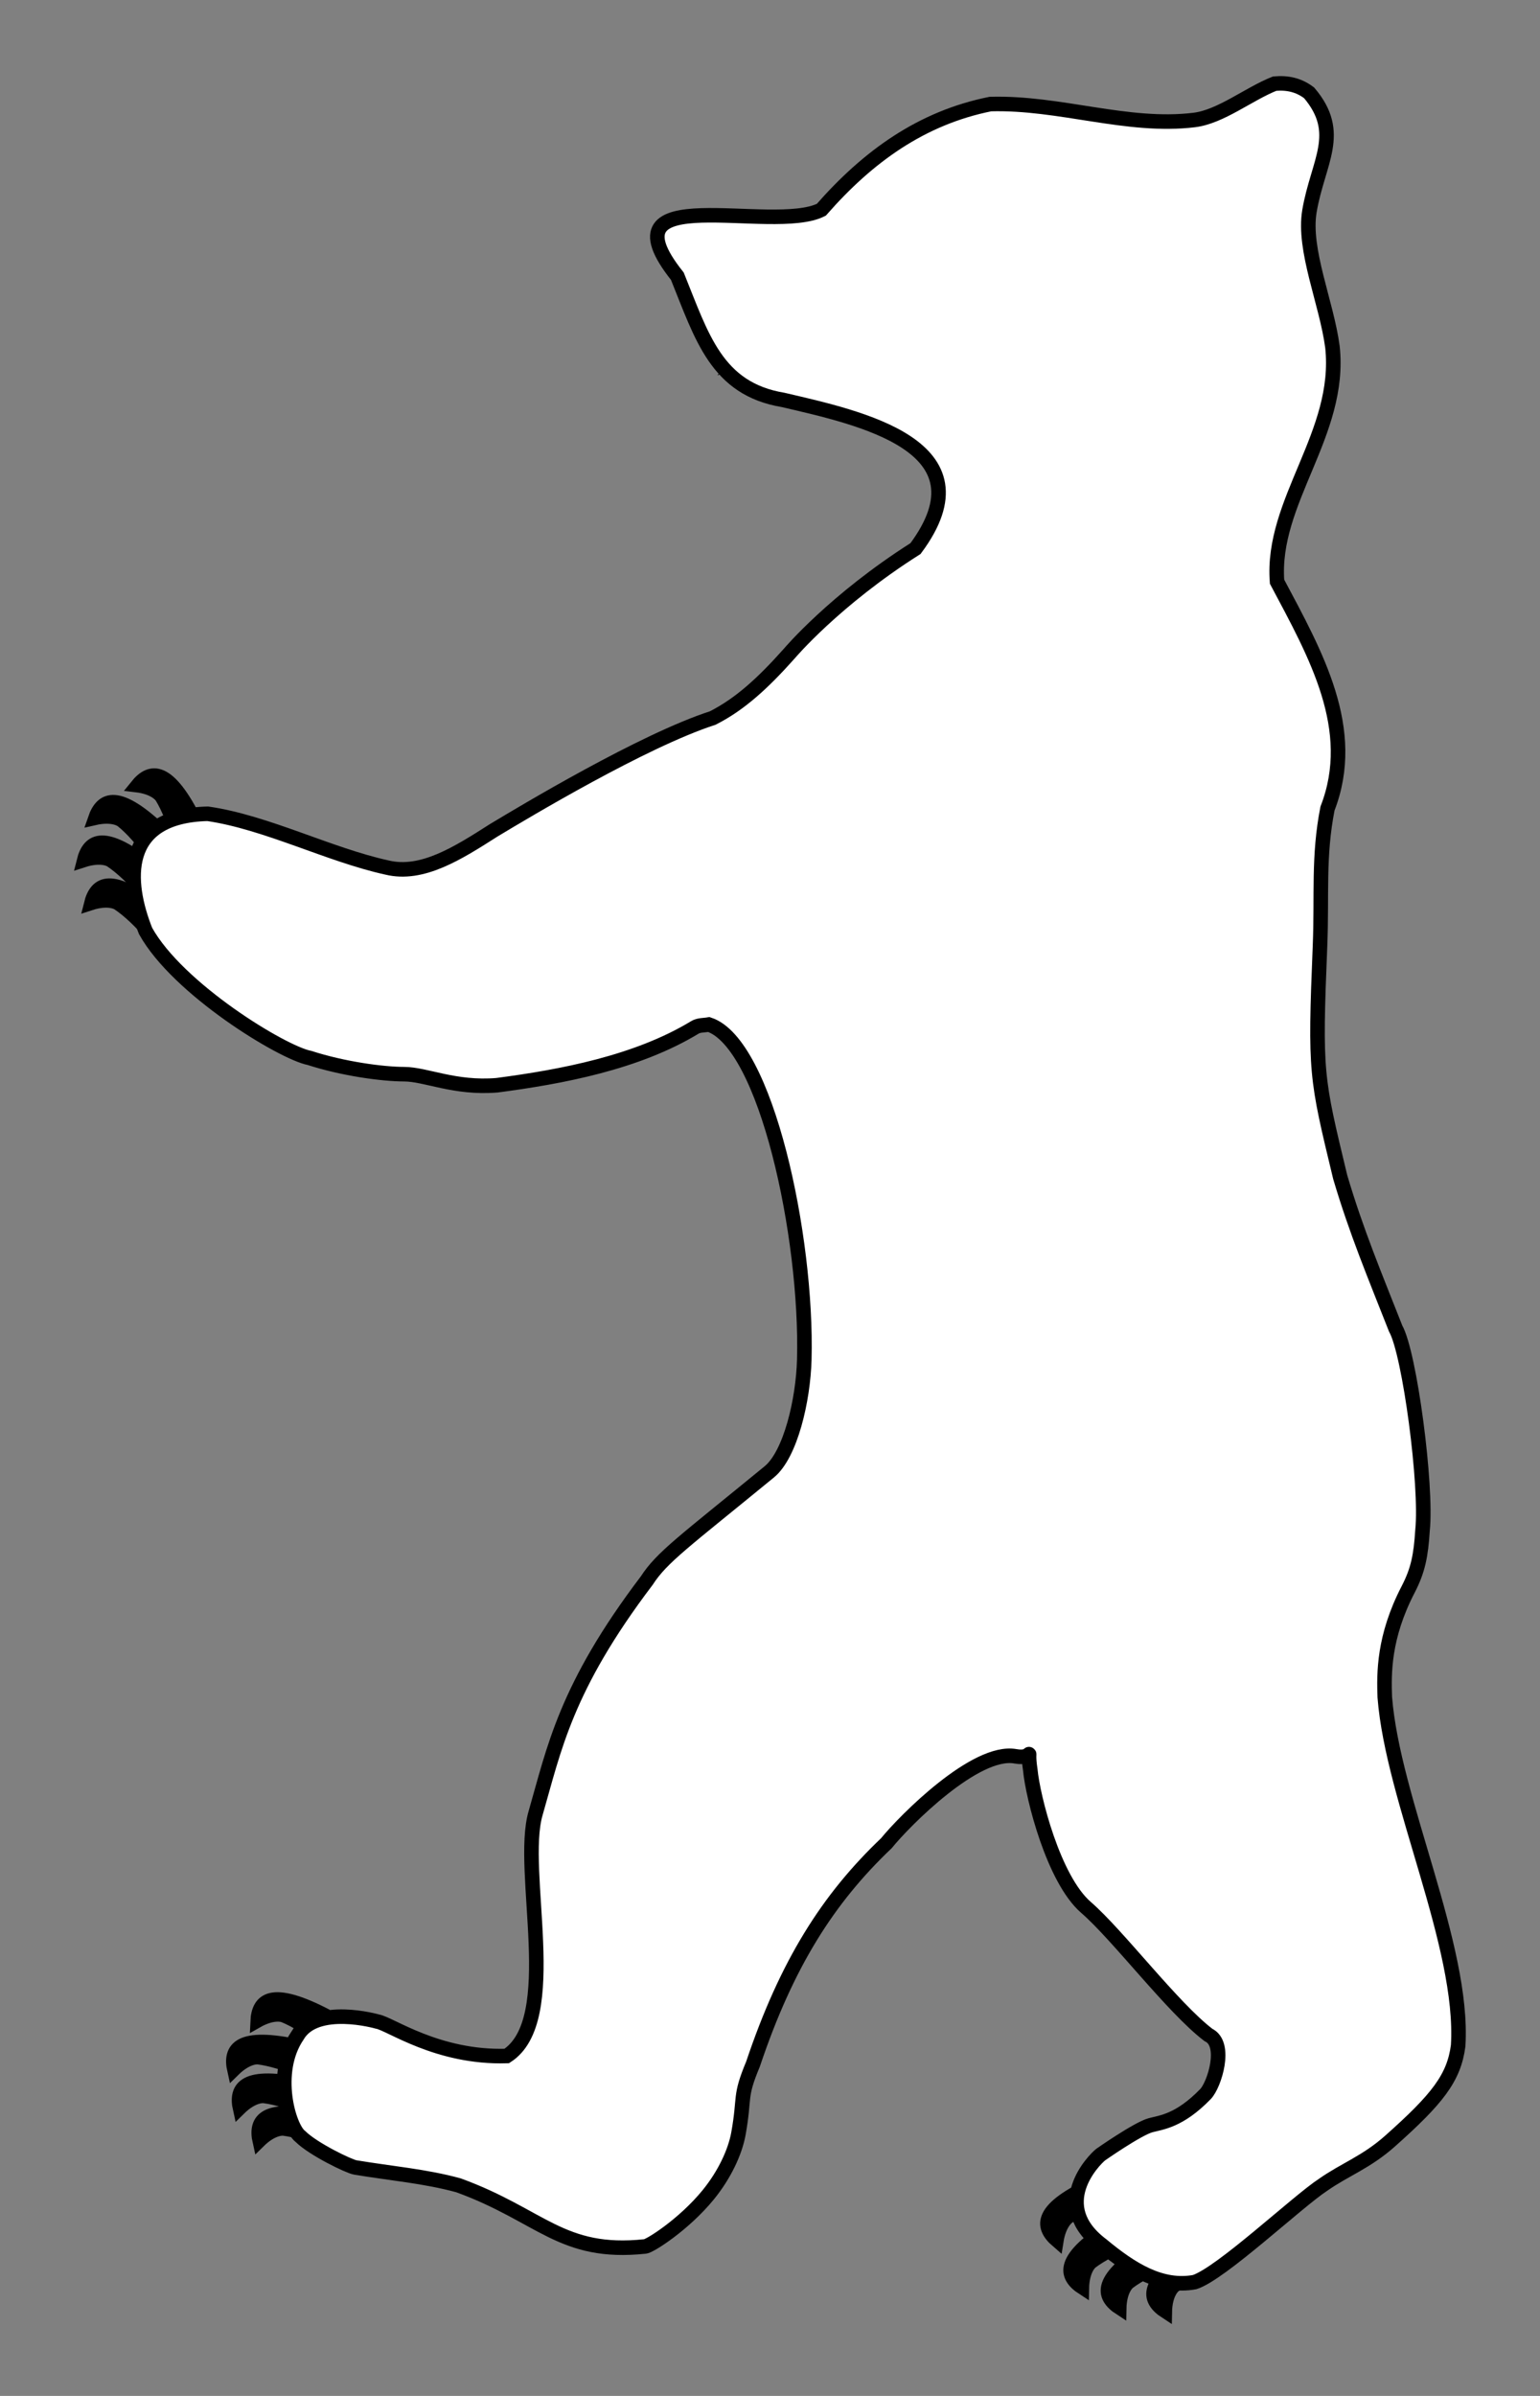 <?xml version="1.0" encoding="UTF-8" standalone="no"?>
<!-- Created with Inkscape (http://www.inkscape.org/) -->

<svg
   xmlns:dc="http://purl.org/dc/elements/1.1/"
   xmlns:cc="http://creativecommons.org/ns#"
   xmlns:rdf="http://www.w3.org/1999/02/22-rdf-syntax-ns#"
   xmlns:svg="http://www.w3.org/2000/svg"
   xmlns="http://www.w3.org/2000/svg"
   xmlns:sodipodi="http://sodipodi.sourceforge.net/DTD/sodipodi-0.dtd"
   xmlns:inkscape="http://www.inkscape.org/namespaces/inkscape"
   width="90pt"
   height="140pt"
   viewBox="0 0 31.75 49.389"
   version="1.1"
   id="svg8"
   sodipodi:docname="bear.svg"
   inkscape:version="0.92.3 (2405546, 2018-03-11)"
   inkscape:export-filename="/home/john/Documents/vereine/BUND/buju-berlin/klimateam-logo/klimateam-logo-white-mit-klauen-auge.png"
   inkscape:export-xdpi="300"
   inkscape:export-ydpi="300">
  <rect x="0" y="0" width="31.75" height="49.389" fill="#808080" stroke="none"/>
  <defs
     id="defs2" />
  <sodipodi:namedview
     id="base"
     pagecolor="#ffffff"
     bordercolor="#666666"
     borderopacity="1.0"
     inkscape:pageopacity="0.0"
     inkscape:pageshadow="2"
     inkscape:zoom="1.99"
     inkscape:cx="157.07705"
     inkscape:cy="84.415056"
     inkscape:document-units="mm"
     inkscape:current-layer="g941"
     showgrid="false"
     units="pt"
     inkscape:pagecheckerboard="true"
     inkscape:window-width="1366"
     inkscape:window-height="715"
     inkscape:window-x="0"
     inkscape:window-y="31"
     inkscape:window-maximized="1"
     objecttolerance="1" />
  <g
     inkscape:groupmode="layer"
     id="g941"
     inkscape:label="bear white round butt"
     style="display:inline"
     transform="translate(0,-3.528)">
    <g
       inkscape:groupmode="layer"
       id="g937"
       inkscape:label="klauen fuer outline"
       style="display:inline">
      <g
         inkscape:groupmode="layer"
         id="g899"
         inkscape:label="klauen r">
        <g
           inkscape:groupmode="layer"
           id="g885"
           inkscape:label="klaue r4">
          <path
             style="fill:#000000;fill-opacity:1;stroke:#000000;stroke-width:0.265px;stroke-linecap:butt;stroke-linejoin:miter;stroke-opacity:1"
             d="m 22.959,48.897 c -0.349,0.076 -0.698,0.205 -0.912,0.327 0,0 -0.191,0.102 -0.254,0.508 -0.358,-0.308 -0.38,-0.688 0.796,-1.214"
             id="path883"
             inkscape:connector-curvature="0"
             sodipodi:nodetypes="cccc" />
        </g>
        <g
           inkscape:label="klaue r3"
           id="g889"
           inkscape:groupmode="layer">
          <path
             sodipodi:nodetypes="cccc"
             inkscape:connector-curvature="0"
             id="path887"
             d="m 23.364,49.72 c -0.336,0.123 -0.664,0.297 -0.86,0.446 0,0 -0.176,0.127 -0.183,0.538 -0.396,-0.257 -0.469,-0.631 0.626,-1.31"
             style="fill:#000000;fill-opacity:1;stroke:#000000;stroke-width:0.265px;stroke-linecap:butt;stroke-linejoin:miter;stroke-opacity:1" />
        </g>
        <g
           inkscape:groupmode="layer"
           id="g893"
           inkscape:label="klaue r2">
          <path
             style="fill:#000000;fill-opacity:1;stroke:#000000;stroke-width:0.265px;stroke-linecap:butt;stroke-linejoin:miter;stroke-opacity:1"
             d="m 24.134,50.14 c -0.336,0.123 -0.664,0.297 -0.86,0.446 0,0 -0.176,0.127 -0.183,0.538 -0.396,-0.257 -0.469,-0.631 0.626,-1.31"
             id="path891"
             inkscape:connector-curvature="0"
             sodipodi:nodetypes="cccc" />
        </g>
        <g
           inkscape:label="klaue r1"
           id="g897"
           inkscape:groupmode="layer">
          <path
             sodipodi:nodetypes="cccc"
             inkscape:connector-curvature="0"
             id="path895"
             d="m 25.074,50.21 c -0.336,0.123 -0.664,0.297 -0.86,0.446 0,0 -0.176,0.127 -0.183,0.538 -0.396,-0.257 -0.469,-0.631 0.626,-1.31"
             style="fill:#000000;fill-opacity:1;stroke:#000000;stroke-width:0.265px;stroke-linecap:butt;stroke-linejoin:miter;stroke-opacity:1" />
        </g>
      </g>
      <g
         inkscape:groupmode="layer"
         id="g917"
         inkscape:label="klauen l">
        <g
           inkscape:groupmode="layer"
           id="g903"
           inkscape:label="klaue l1">
          <path
             sodipodi:nodetypes="cccc"
             inkscape:connector-curvature="0"
             id="path901"
             d="m 6.774,47.702 c -0.326,-0.147 -0.683,-0.251 -0.927,-0.281 0,0 -0.214,-0.032 -0.507,0.257 -0.104,-0.46 0.104,-0.779 1.363,-0.501"
             style="display:inline;fill:#000000;fill-opacity:1;stroke:#000000;stroke-width:0.265px;stroke-linecap:butt;stroke-linejoin:miter;stroke-opacity:1" />
        </g>
        <g
           inkscape:groupmode="layer"
           id="g907"
           inkscape:label="klaue l2">
          <path
             sodipodi:nodetypes="cccc"
             inkscape:connector-curvature="0"
             id="path905"
             d="m 6.368,47.031 c -0.326,-0.147 -0.683,-0.251 -0.927,-0.281 0,0 -0.214,-0.032 -0.507,0.257 -0.104,-0.46 0.104,-0.779 1.363,-0.501"
             style="display:inline;fill:#000000;fill-opacity:1;stroke:#000000;stroke-width:0.265px;stroke-linecap:butt;stroke-linejoin:miter;stroke-opacity:1" />
        </g>
        <g
           inkscape:groupmode="layer"
           id="g911"
           inkscape:label="klaue l3">
          <path
             sodipodi:nodetypes="cccc"
             inkscape:connector-curvature="0"
             id="path909"
             d="m 6.251,46.232 c -0.326,-0.147 -0.683,-0.251 -0.927,-0.281 0,0 -0.214,-0.032 -0.507,0.257 -0.104,-0.46 0.104,-0.779 1.363,-0.501"
             style="display:inline;fill:#000000;fill-opacity:1;stroke:#000000;stroke-width:0.265px;stroke-linecap:butt;stroke-linejoin:miter;stroke-opacity:1" />
        </g>
        <g
           inkscape:groupmode="layer"
           id="g915"
           inkscape:label="klaue l4">
          <path
             sodipodi:nodetypes="cccc"
             inkscape:connector-curvature="0"
             id="path913"
             d="m 6.672,45.601 c -0.276,-0.227 -0.593,-0.421 -0.822,-0.513 0,0 -0.199,-0.087 -0.556,0.116 0.02,-0.471 0.304,-0.725 1.446,-0.128"
             style="display:inline;fill:#000000;fill-opacity:1;stroke:#000000;stroke-width:0.265px;stroke-linecap:butt;stroke-linejoin:miter;stroke-opacity:1" />
        </g>
      </g>
      <g
         inkscape:groupmode="layer"
         id="g935"
         inkscape:label="klauen h">
        <g
           inkscape:groupmode="layer"
           id="g921"
           inkscape:label="klaue h 1">
          <path
             sodipodi:nodetypes="cccc"
             inkscape:connector-curvature="0"
             id="path919"
             d="M 3.133,22.825 C 2.907,22.549 2.635,22.295 2.429,22.16 c 0,0 -0.178,-0.124 -0.568,0.003 0.113,-0.458 0.442,-0.65 1.443,0.161"
             style="display:inline;fill:#000000;fill-opacity:1;stroke:#000000;stroke-width:0.265px;stroke-linecap:butt;stroke-linejoin:miter;stroke-opacity:1" />
        </g>
        <g
           inkscape:groupmode="layer"
           id="g925"
           inkscape:label="klaue h 2">
          <path
             sodipodi:nodetypes="cccc"
             inkscape:connector-curvature="0"
             id="path923"
             d="m 2.984,21.941 c -0.226,-0.277 -0.498,-0.53 -0.704,-0.666 0,0 -0.178,-0.124 -0.568,0.003 0.113,-0.458 0.442,-0.65 1.443,0.161"
             style="display:inline;fill:#000000;fill-opacity:1;stroke:#000000;stroke-width:0.265px;stroke-linecap:butt;stroke-linejoin:miter;stroke-opacity:1" />
        </g>
        <g
           inkscape:groupmode="layer"
           id="g929"
           inkscape:label="klaue h 3">
          <path
             sodipodi:nodetypes="cccc"
             inkscape:connector-curvature="0"
             id="path927"
             d="M 3.151,21.181 C 2.951,20.885 2.702,20.608 2.509,20.455 c 0,0 -0.166,-0.14 -0.566,-0.048 0.153,-0.446 0.498,-0.608 1.423,0.29"
             style="display:inline;fill:#000000;fill-opacity:1;stroke:#000000;stroke-width:0.265px;stroke-linecap:butt;stroke-linejoin:miter;stroke-opacity:1" />
        </g>
        <g
           inkscape:groupmode="layer"
           id="g933"
           inkscape:label="klaue h 4">
          <path
             sodipodi:nodetypes="cccc"
             inkscape:connector-curvature="0"
             id="path931"
             d="m 3.683,20.863 c -0.088,-0.346 -0.229,-0.69 -0.358,-0.9 0,0 -0.109,-0.188 -0.517,-0.236 0.295,-0.368 0.674,-0.404 1.241,0.754"
             style="display:inline;fill:#000000;fill-opacity:1;stroke:#000000;stroke-width:0.265px;stroke-linecap:butt;stroke-linejoin:miter;stroke-opacity:1" />
        </g>
      </g>
    </g>
    <path
       style="color:#000000;font-style:normal;font-variant:normal;font-weight:normal;font-stretch:normal;font-size:medium;line-height:normal;font-family:sans-serif;font-variant-ligatures:normal;font-variant-position:normal;font-variant-caps:normal;font-variant-numeric:normal;font-variant-alternates:normal;font-feature-settings:normal;text-indent:0;text-align:start;text-decoration:none;text-decoration-line:none;text-decoration-style:solid;text-decoration-color:#000000;letter-spacing:normal;word-spacing:normal;text-transform:none;writing-mode:lr-tb;direction:ltr;text-orientation:mixed;dominant-baseline:auto;baseline-shift:baseline;text-anchor:start;white-space:normal;shape-padding:0;clip-rule:nonzero;display:inline;overflow:visible;visibility:visible;opacity:1;isolation:auto;mix-blend-mode:normal;color-interpolation:sRGB;color-interpolation-filters:linearRGB;solid-color:#000000;solid-opacity:1;vector-effect:none;fill:#ffffff;fill-opacity:1;fill-rule:nonzero;stroke:#000000;stroke-width:0.3px;stroke-linecap:butt;stroke-linejoin:miter;stroke-miterlimit:4;stroke-dasharray:none;stroke-dashoffset:0;stroke-opacity:1;color-rendering:auto;image-rendering:auto;shape-rendering:auto;text-rendering:auto;enable-background:accumulate"
       d="M 26.28,5.252 C 25.74,5.466 25.168,5.936 24.619,6.002 23.237,6.169 21.854,5.633 20.419,5.673 18.998,5.958 17.895,6.754 16.933,7.852 15.92,8.363 12.35,7.195 13.965,9.222 c 0.507,1.253 0.809,2.322 2.181,2.55 1.574,0.368 4.309,0.943 2.729,3.064 -1.67,1.059 -2.599,2.161 -2.599,2.161 -0.555,0.623 -1.023,1.048 -1.581,1.332 -1.433,0.463 -3.883,1.934 -4.518,2.316 -0.738,0.471 -1.476,0.942 -2.199,0.766 -1.196,-0.262 -2.487,-0.933 -3.695,-1.108 -1.801,0.044 -1.683,1.408 -1.282,2.415 0.664,1.198 2.825,2.512 3.38,2.618 0.69,0.223 1.499,0.334 1.954,0.335 0.45,0.002 1.039,0.3 1.911,0.228 1.333,-0.175 2.884,-0.466 4.081,-1.193 0.082,-0.05 0.19,-0.041 0.288,-0.059 1.18,0.389 2.033,4.372 1.967,6.901 -0.022,0.848 -0.286,1.963 -0.721,2.32 -1.764,1.446 -2.213,1.757 -2.527,2.242 -1.679,2.213 -1.91,3.474 -2.293,4.799 -0.344,1.191 0.561,4.258 -0.594,5.001 -1.428,0.044 -2.406,-0.668 -2.666,-0.71 0,0 -1.271,-0.366 -1.651,0.295 -0.511,0.752 -0.181,1.893 0.064,2.074 0.266,0.263 0.999,0.616 1.13,0.638 0.741,0.124 1.442,0.18 2.13,0.369 1.707,0.622 2.117,1.442 3.844,1.26 0.088,8.83e-4 0.802,-0.449 1.305,-1.067 0.337,-0.414 0.553,-0.882 0.621,-1.257 0.14,-0.782 0.01,-0.74 0.301,-1.436 0.694,-2.068 1.548,-3.41 2.75,-4.553 0.379,-0.468 1.841,-1.94 2.66,-1.791 0.421,0.076 0.221,-0.287 0.306,0.277 0.052,0.562 0.478,2.257 1.149,2.838 0.658,0.569 1.785,2.066 2.524,2.629 0.39,0.183 0.123,1.029 -0.06,1.218 -0.54,0.557 -0.915,0.584 -1.133,0.643 -0.266,0.072 -1.029,0.606 -1.029,0.606 -0.141,0.113 -1.061,1.046 0.025,1.863 0.617,0.512 1.226,0.89 1.913,0.765 0.548,-0.178 2.118,-1.66 2.649,-2.007 0.455,-0.319 0.891,-0.464 1.385,-0.905 0.963,-0.858 1.313,-1.293 1.399,-1.963 0.126,-2.059 -1.349,-5.065 -1.513,-7.184 -0.017,-0.484 -0.029,-1.236 0.483,-2.222 0.203,-0.392 0.262,-0.695 0.295,-1.216 0.096,-0.914 -0.264,-3.648 -0.554,-4.16 -0.434,-1.103 -0.81,-1.996 -1.143,-3.122 -0.498,-2.07 -0.524,-2.129 -0.416,-4.773 0.042,-1.039 -0.04,-1.838 0.154,-2.824 0.635,-1.637 -0.243,-3.177 -1.04,-4.676 -0.128,-1.66 1.336,-3.053 1.142,-4.839 C 27.35,9.766 26.861,8.679 26.997,7.878 27.171,6.86 27.697,6.275 26.991,5.443 26.776,5.278 26.542,5.229 26.28,5.252 Z m -11.35,5.935 0.006,0.013 z"
       id="path939"
       inkscape:connector-curvature="0"
       sodipodi:nodetypes="csccccccccccccscscsscsccccsccssccscscssccccsccscccscccscccccc" />
  </g>
</svg>

